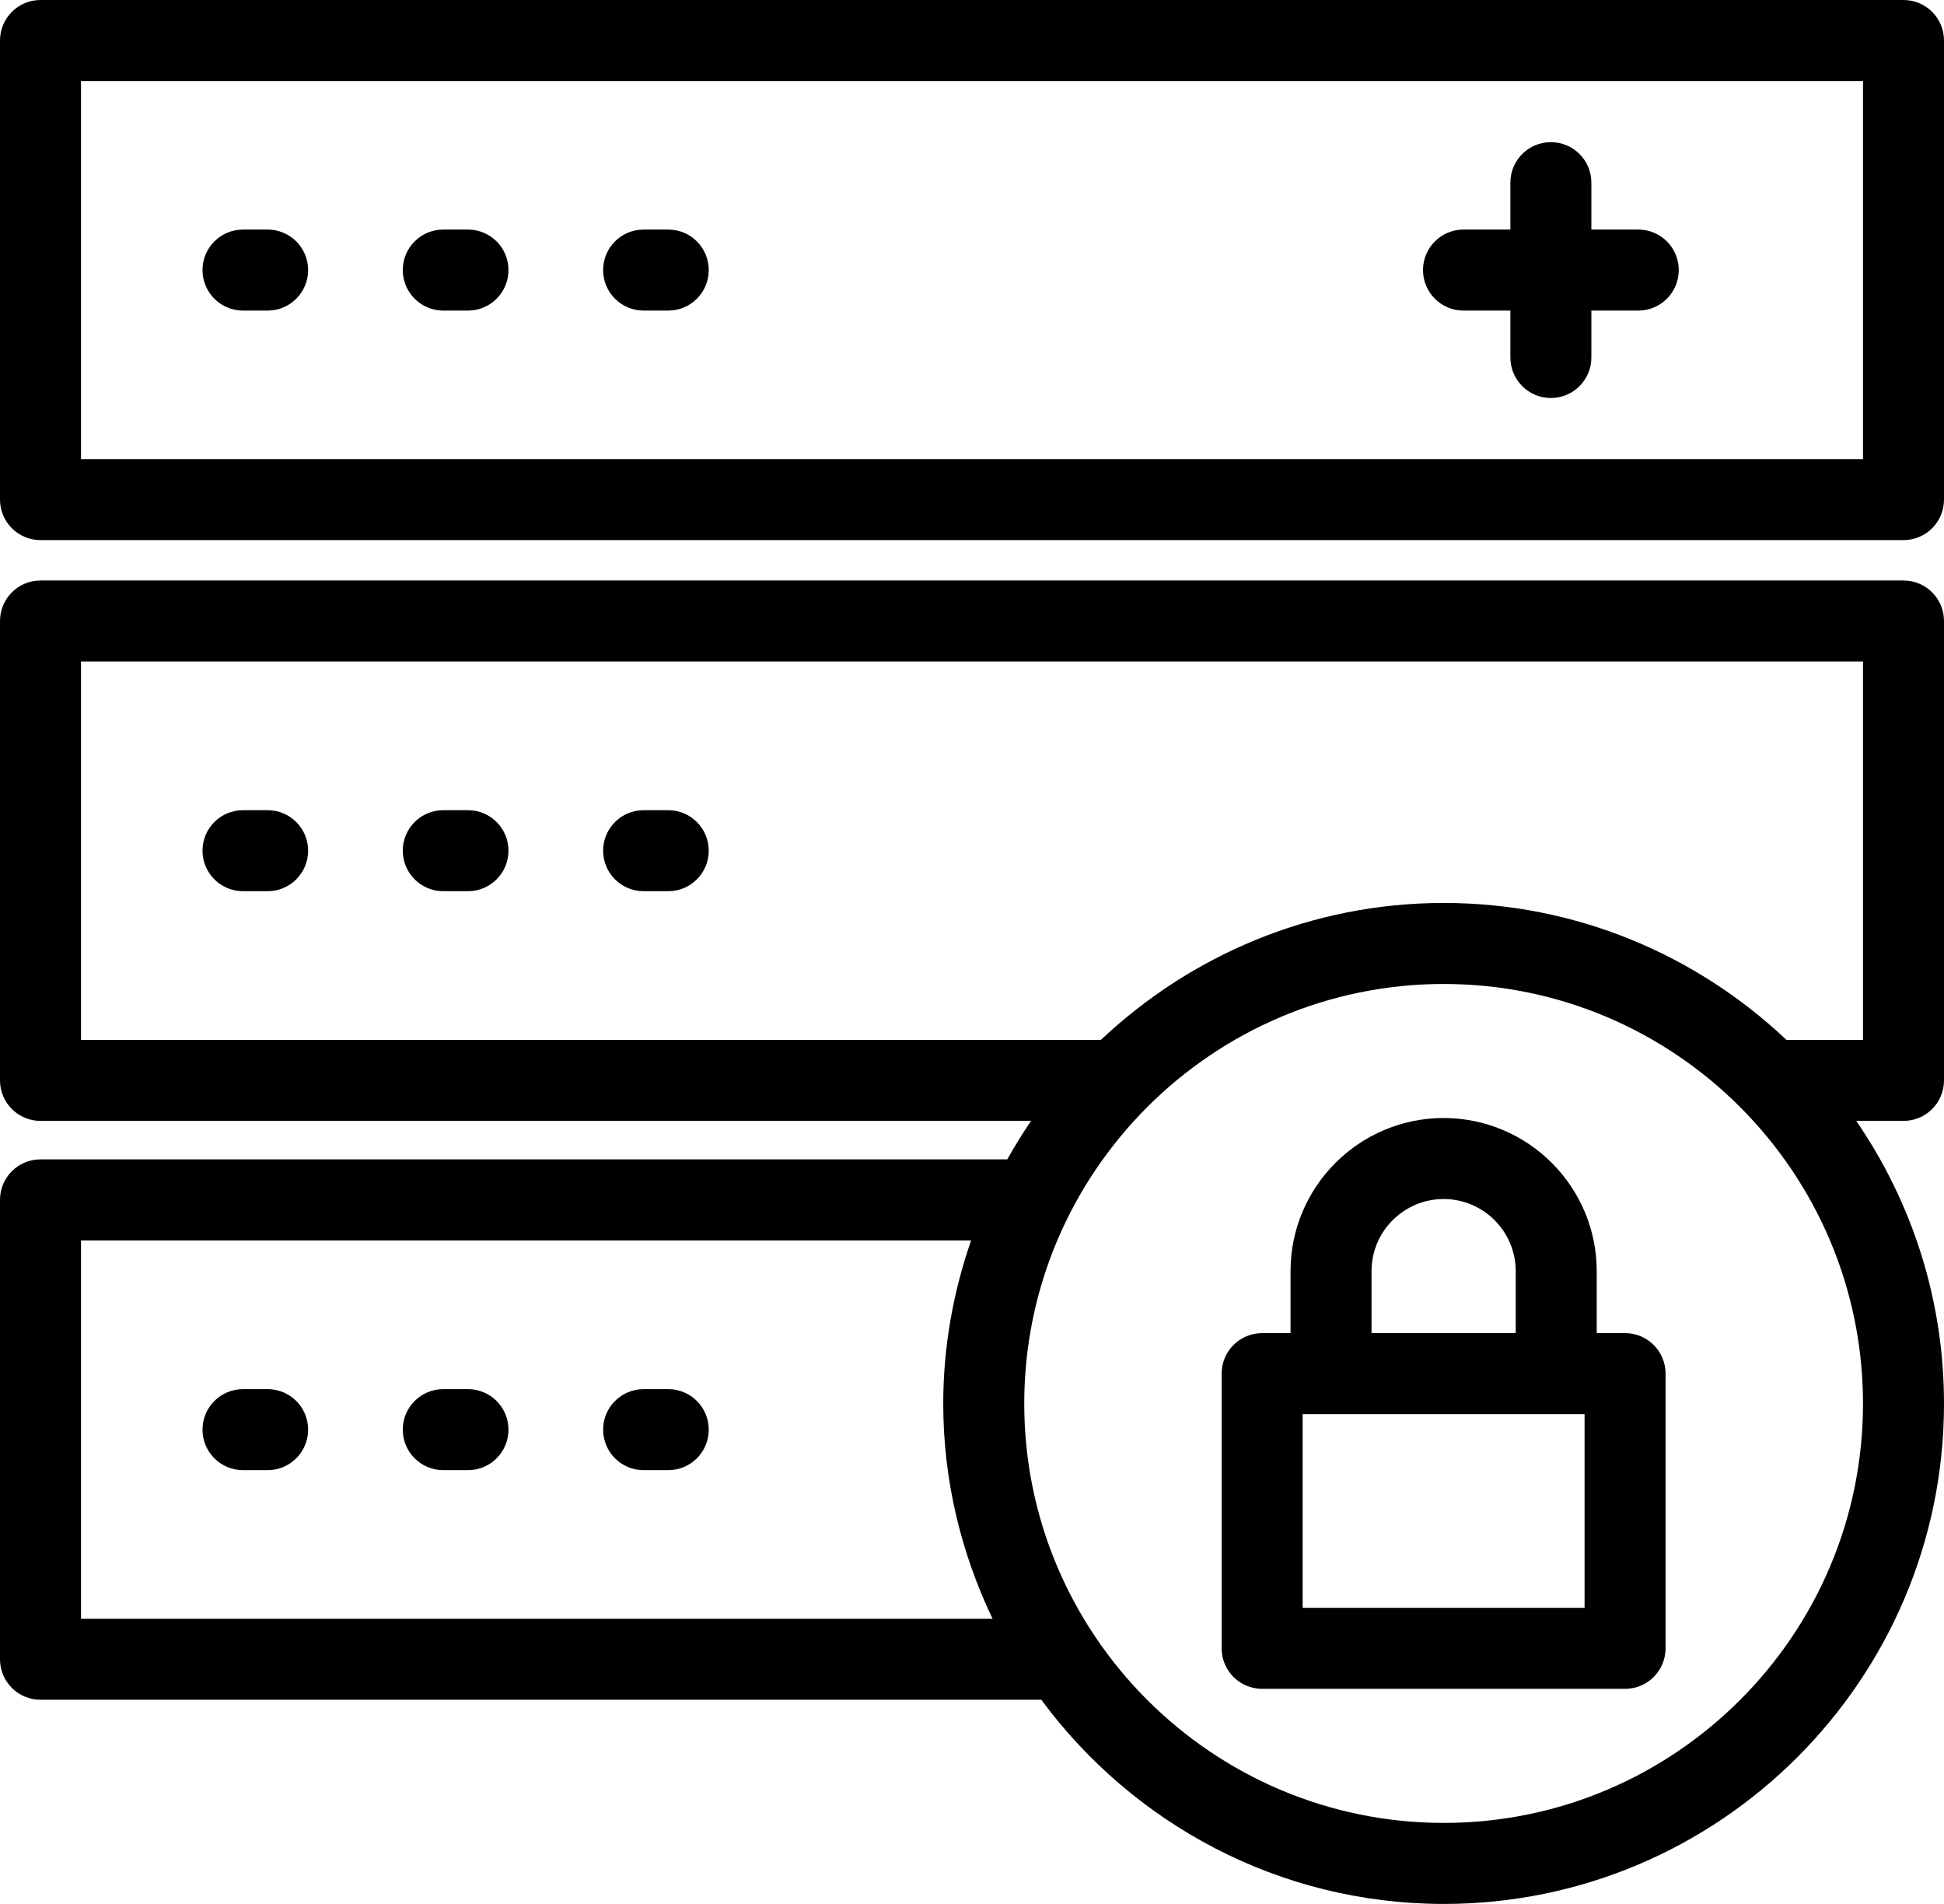 <?xml version="1.0" encoding="UTF-8"?>
<svg width="48px" height="47px" viewBox="0 0 48 47" version="1.1" xmlns="http://www.w3.org/2000/svg" xmlns:xlink="http://www.w3.org/1999/xlink">
    <!-- Generator: Sketch 58 (84663) - https://sketch.com -->
    <title>noun_secure server_2509286</title>
    <desc>Created with Sketch.</desc>
    <g id="Page-1" stroke="none" stroke-width="1" fill="none" fill-rule="evenodd">
        <g id="Security_6" transform="translate(-164, -1702)" fill="#000000" fill-rule="nonzero">
            <g id="noun_secure-server_2509286" transform="translate(164, 1702)">
                <path d="M1,13.333 L47,13.333 C47.553,13.333 48,12.885 48,12.333 L48,1 C48,0.448 47.553,0 47,0 L1,0 C0.447,0 0,0.448 0,1 L0,12.333 C0,12.885 0.447,13.333 1,13.333 Z M2,2 L46,2 L46,11.333 L2,11.333 L2,2 Z" id="Shape"></path>
                <path d="M6.608,5.667 L6,5.667 C5.447,5.667 5,6.114 5,6.667 C5,7.219 5.447,7.667 6,7.667 L6.608,7.667 C7.161,7.667 7.608,7.219 7.608,6.667 C7.608,6.114 7.161,5.667 6.608,5.667 Z" id="Path"></path>
                <path d="M11.555,5.667 L10.945,5.667 C10.393,5.667 9.945,6.114 9.945,6.667 C9.945,7.219 10.393,7.667 10.945,7.667 L11.555,7.667 C12.107,7.667 12.555,7.219 12.555,6.667 C12.555,6.114 12.107,5.667 11.555,5.667 Z" id="Path"></path>
                <path d="M16.5,5.667 L15.892,5.667 C15.339,5.667 14.892,6.114 14.892,6.667 C14.892,7.219 15.339,7.667 15.892,7.667 L16.5,7.667 C17.053,7.667 17.5,7.219 17.5,6.667 C17.5,6.114 17.053,5.667 16.5,5.667 Z" id="Path"></path>
                <path d="M40.451,5.667 L39.293,5.667 L39.293,4.509 C39.293,3.957 38.846,3.509 38.293,3.509 C37.74,3.509 37.293,3.957 37.293,4.509 L37.293,5.667 L36.136,5.667 C35.583,5.667 35.136,6.114 35.136,6.667 C35.136,7.219 35.583,7.667 36.136,7.667 L37.293,7.667 L37.293,8.825 C37.293,9.377 37.74,9.825 38.293,9.825 C38.846,9.825 39.293,9.377 39.293,8.825 L39.293,7.667 L40.451,7.667 C41.004,7.667 41.451,7.219 41.451,6.667 C41.451,6.114 41.004,5.667 40.451,5.667 Z" id="Path"></path>
                <path d="M6.608,20 L6,20 C5.447,20 5,20.448 5,21 C5,21.552 5.447,22 6,22 L6.608,22 C7.161,22 7.608,21.552 7.608,21 C7.608,20.448 7.161,20 6.608,20 Z" id="Path"></path>
                <path d="M11.555,20 L10.945,20 C10.393,20 9.945,20.448 9.945,21 C9.945,21.552 10.393,22 10.945,22 L11.555,22 C12.107,22 12.555,21.552 12.555,21 C12.555,20.448 12.107,20 11.555,20 Z" id="Path"></path>
                <path d="M16.5,20 L15.892,20 C15.339,20 14.892,20.448 14.892,21 C14.892,21.552 15.339,22 15.892,22 L16.5,22 C17.053,22 17.5,21.552 17.5,21 C17.5,20.448 17.053,20 16.5,20 Z" id="Path"></path>
                <path d="M1,41.96 L25.711,41.96 C27.964,45.01 31.574,47 35.65,47 C42.46,47 48,41.46 48,34.65 C48,32.061 47.197,29.658 45.833,27.67 L47,27.67 C47.553,27.67 48,27.222 48,26.67 L48,15.33 C48,14.778 47.553,14.33 47,14.33 L1,14.33 C0.447,14.33 0,14.778 0,15.33 L0,26.67 C0,27.222 0.447,27.67 1,27.67 L25.459,27.67 C25.249,27.976 25.054,28.294 24.871,28.62 L1,28.62 C0.447,28.62 0,29.067 0,29.62 L0,40.96 C0,41.512 0.447,41.96 1,41.96 Z M35.65,45 C29.938,45 25.29,40.357 25.29,34.65 C25.29,28.938 29.938,24.29 35.65,24.29 C41.357,24.29 46,28.938 46,34.65 C46,40.357 41.357,45 35.65,45 Z M2,16.33 L46,16.33 L46,25.67 L44.11,25.67 C41.898,23.581 38.925,22.29 35.65,22.29 C32.373,22.29 29.398,23.581 27.183,25.67 L2,25.67 L2,16.33 Z M2,30.62 L23.978,30.62 C23.54,31.885 23.29,33.237 23.29,34.65 C23.29,36.552 23.736,38.349 24.508,39.96 L2,39.96 L2,30.62 Z" id="Shape"></path>
                <path d="M6.608,34.292 L6,34.292 C5.447,34.292 5,34.739 5,35.292 C5,35.844 5.447,36.292 6,36.292 L6.608,36.292 C7.161,36.292 7.608,35.844 7.608,35.292 C7.608,34.739 7.161,34.292 6.608,34.292 Z" id="Path"></path>
                <path d="M11.555,34.292 L10.945,34.292 C10.393,34.292 9.945,34.739 9.945,35.292 C9.945,35.844 10.393,36.292 10.945,36.292 L11.555,36.292 C12.107,36.292 12.555,35.844 12.555,35.292 C12.555,34.739 12.107,34.292 11.555,34.292 Z" id="Path"></path>
                <path d="M16.5,34.292 L15.892,34.292 C15.339,34.292 14.892,34.739 14.892,35.292 C14.892,35.844 15.339,36.292 15.892,36.292 L16.5,36.292 C17.053,36.292 17.5,35.844 17.5,35.292 C17.5,34.739 17.053,34.292 16.5,34.292 Z" id="Path"></path>
                <path d="M40.125,32.909 L39.425,32.909 L39.425,31.379 C39.425,29.295 37.729,27.599 35.645,27.599 C33.561,27.599 31.865,29.295 31.865,31.379 L31.865,32.909 L31.164,32.909 C30.611,32.909 30.164,33.357 30.164,33.909 L30.164,40.69 C30.164,41.243 30.611,41.69 31.164,41.69 L40.125,41.69 C40.678,41.69 41.125,41.243 41.125,40.69 L41.125,33.909 C41.125,33.357 40.678,32.909 40.125,32.909 Z M33.865,31.379 C33.865,30.398 34.663,29.599 35.645,29.599 C36.626,29.599 37.425,30.398 37.425,31.379 L37.425,32.909 L33.865,32.909 L33.865,31.379 Z M39.125,39.69 L32.164,39.69 L32.164,34.909 L39.125,34.909 L39.125,39.69 Z" id="Shape"></path>
            </g>
        </g>
    </g>
</svg>
